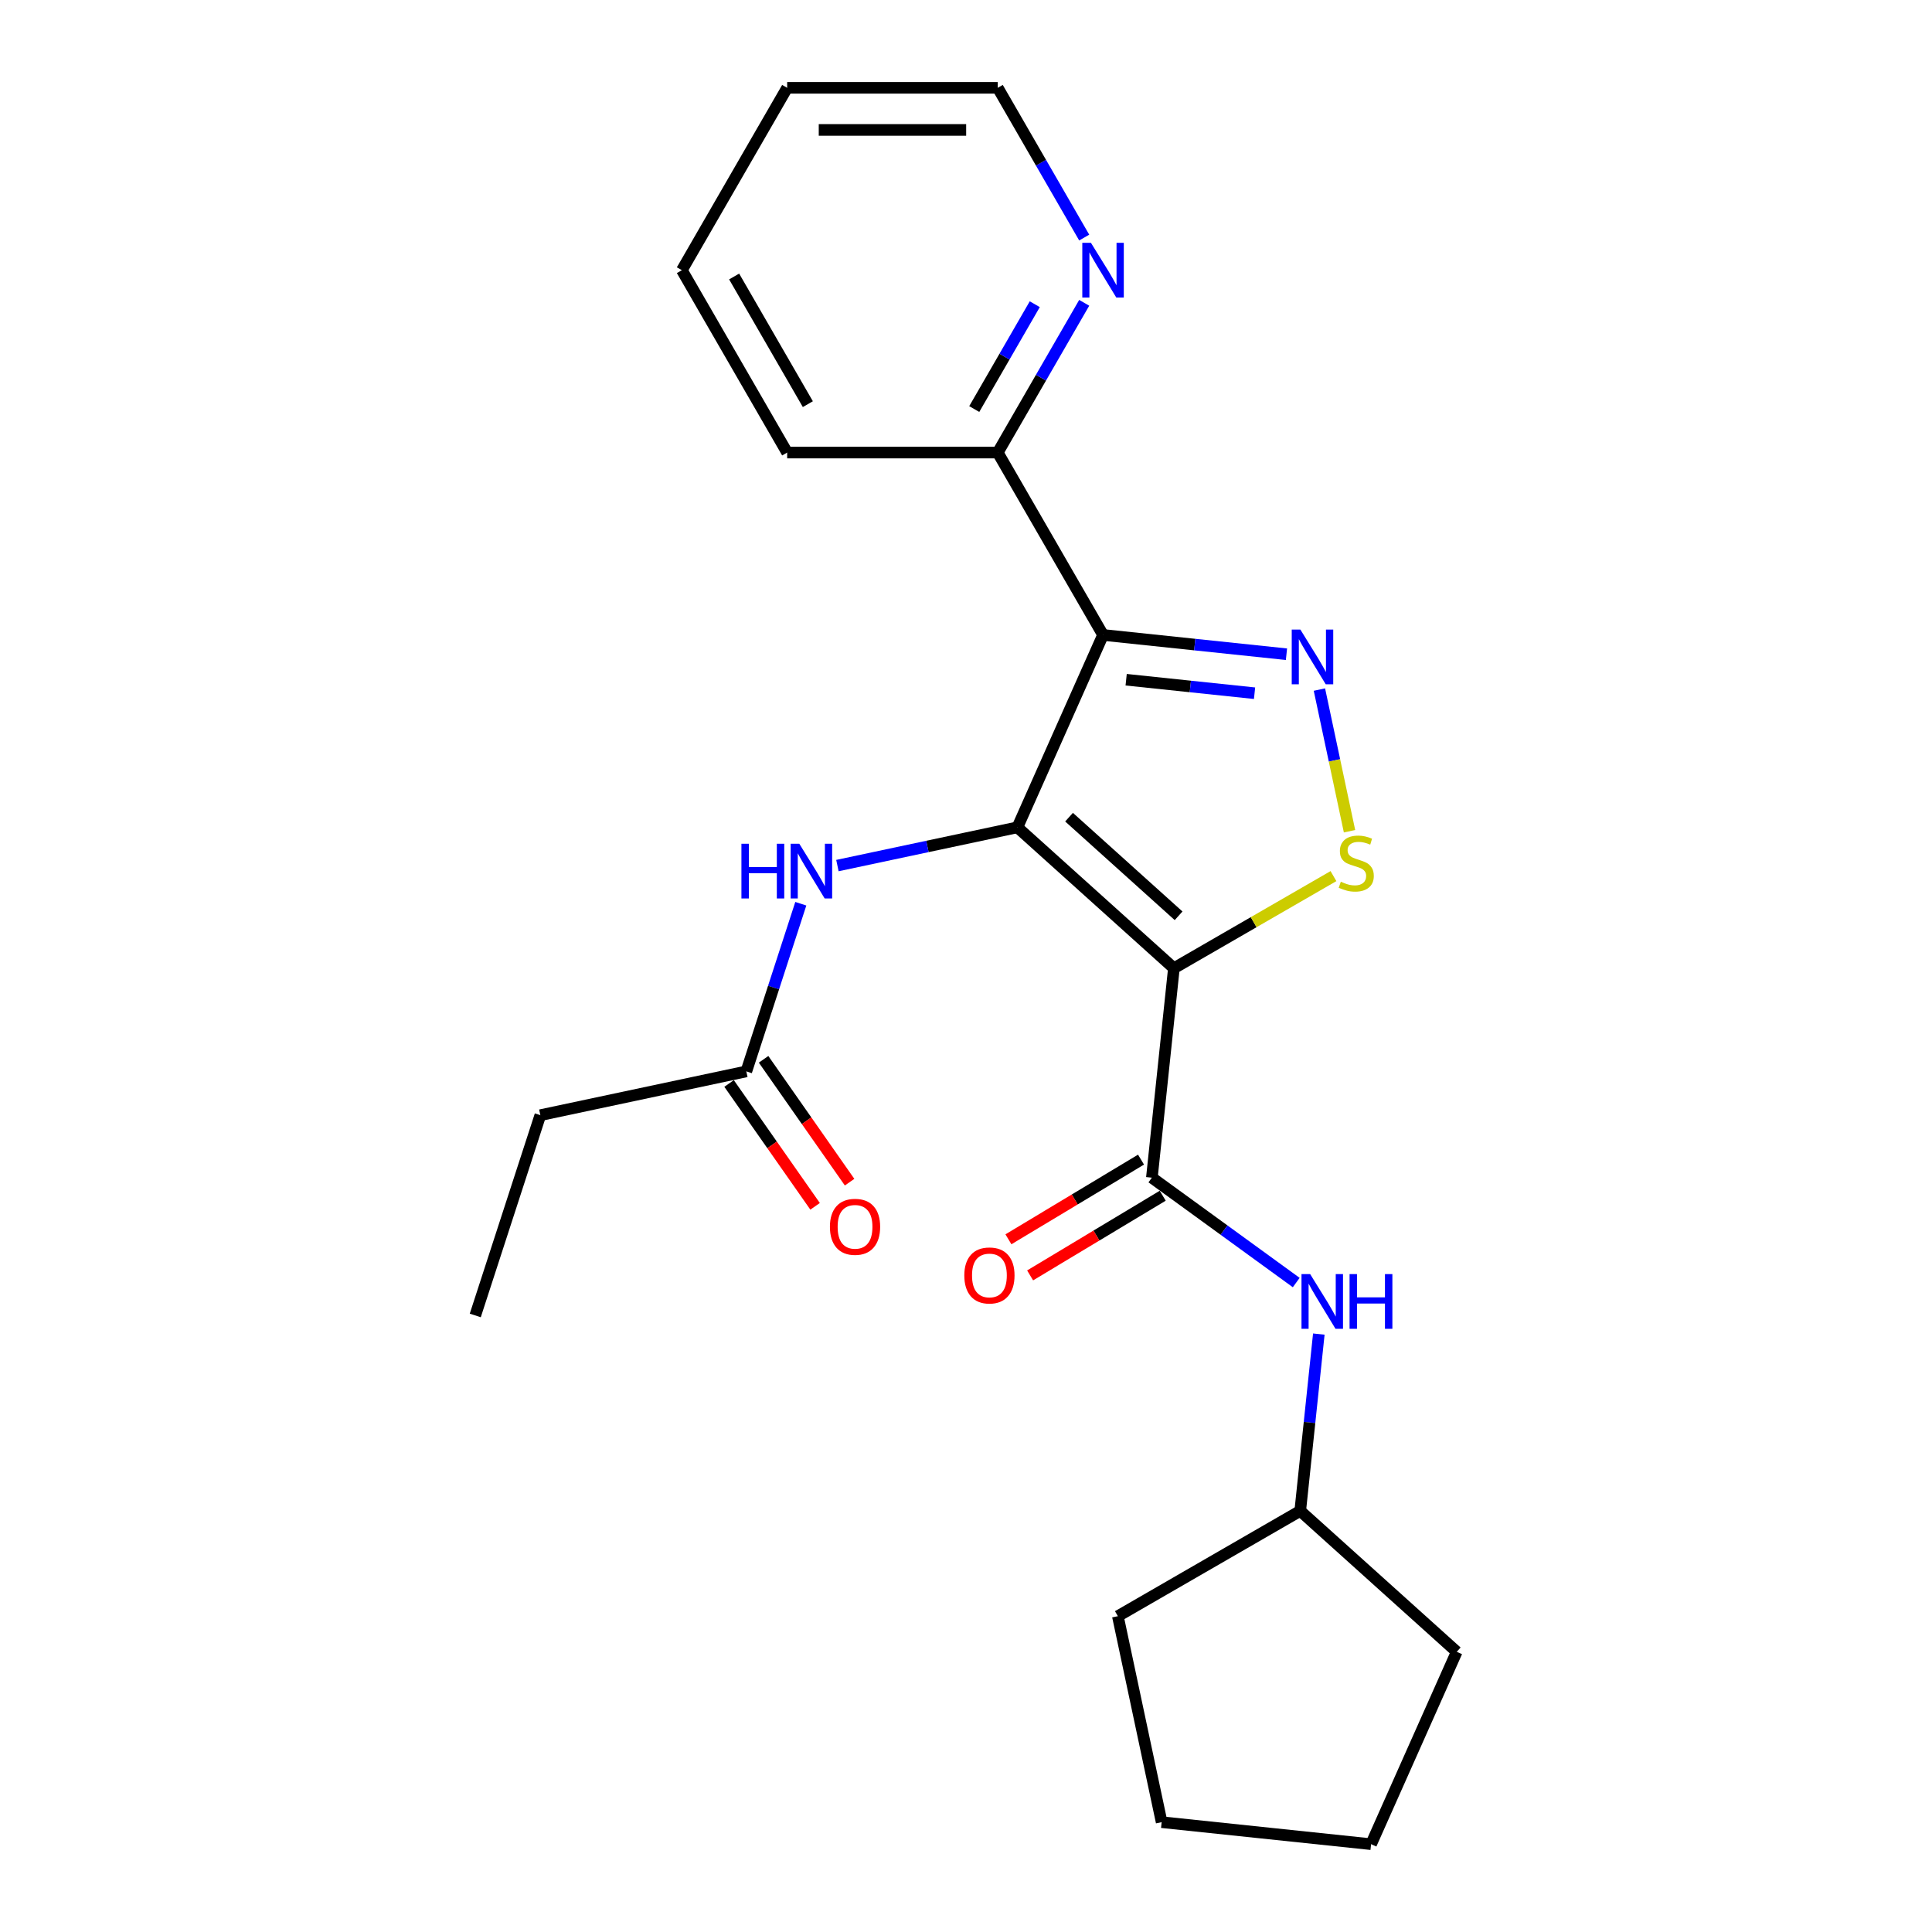 <?xml version='1.0' encoding='iso-8859-1'?>
<svg version='1.1' baseProfile='full'
              xmlns='http://www.w3.org/2000/svg'
                      xmlns:rdkit='http://www.rdkit.org/xml'
                      xmlns:xlink='http://www.w3.org/1999/xlink'
                  xml:space='preserve'
width='1000px' height='1000px' viewBox='0 0 1000 1000'>
<!-- END OF HEADER -->
<rect style='opacity:1.0;fill:#FFFFFF;stroke:none' width='1000' height='1000' x='0' y='0'> </rect>
<path class='bond-0' d='M 526.6,428.223 L 607.603,501.158' style='fill:none;fill-rule:evenodd;stroke:#000000;stroke-width:6px;stroke-linecap:butt;stroke-linejoin:miter;stroke-opacity:1' />
<path class='bond-0' d='M 553.338,422.962 L 610.04,474.017' style='fill:none;fill-rule:evenodd;stroke:#000000;stroke-width:6px;stroke-linecap:butt;stroke-linejoin:miter;stroke-opacity:1' />
<path class='bond-1' d='M 526.6,428.223 L 570.935,328.646' style='fill:none;fill-rule:evenodd;stroke:#000000;stroke-width:6px;stroke-linecap:butt;stroke-linejoin:miter;stroke-opacity:1' />
<path class='bond-5' d='M 526.6,428.223 L 480.024,438.123' style='fill:none;fill-rule:evenodd;stroke:#000000;stroke-width:6px;stroke-linecap:butt;stroke-linejoin:miter;stroke-opacity:1' />
<path class='bond-5' d='M 480.024,438.123 L 433.447,448.023' style='fill:none;fill-rule:evenodd;stroke:#0000FF;stroke-width:6px;stroke-linecap:butt;stroke-linejoin:miter;stroke-opacity:1' />
<path class='bond-3' d='M 607.603,501.158 L 648.899,477.316' style='fill:none;fill-rule:evenodd;stroke:#000000;stroke-width:6px;stroke-linecap:butt;stroke-linejoin:miter;stroke-opacity:1' />
<path class='bond-3' d='M 648.899,477.316 L 690.196,453.473' style='fill:none;fill-rule:evenodd;stroke:#CCCC00;stroke-width:6px;stroke-linecap:butt;stroke-linejoin:miter;stroke-opacity:1' />
<path class='bond-4' d='M 607.603,501.158 L 596.21,609.561' style='fill:none;fill-rule:evenodd;stroke:#000000;stroke-width:6px;stroke-linecap:butt;stroke-linejoin:miter;stroke-opacity:1' />
<path class='bond-2' d='M 570.935,328.646 L 618.404,333.635' style='fill:none;fill-rule:evenodd;stroke:#000000;stroke-width:6px;stroke-linecap:butt;stroke-linejoin:miter;stroke-opacity:1' />
<path class='bond-2' d='M 618.404,333.635 L 665.873,338.624' style='fill:none;fill-rule:evenodd;stroke:#0000FF;stroke-width:6px;stroke-linecap:butt;stroke-linejoin:miter;stroke-opacity:1' />
<path class='bond-2' d='M 582.897,351.823 L 616.125,355.316' style='fill:none;fill-rule:evenodd;stroke:#000000;stroke-width:6px;stroke-linecap:butt;stroke-linejoin:miter;stroke-opacity:1' />
<path class='bond-2' d='M 616.125,355.316 L 649.354,358.808' style='fill:none;fill-rule:evenodd;stroke:#0000FF;stroke-width:6px;stroke-linecap:butt;stroke-linejoin:miter;stroke-opacity:1' />
<path class='bond-7' d='M 570.935,328.646 L 516.435,234.249' style='fill:none;fill-rule:evenodd;stroke:#000000;stroke-width:6px;stroke-linecap:butt;stroke-linejoin:miter;stroke-opacity:1' />
<path class='bond-23' d='M 682.927,356.924 L 690.719,393.584' style='fill:none;fill-rule:evenodd;stroke:#0000FF;stroke-width:6px;stroke-linecap:butt;stroke-linejoin:miter;stroke-opacity:1' />
<path class='bond-23' d='M 690.719,393.584 L 698.512,430.244' style='fill:none;fill-rule:evenodd;stroke:#CCCC00;stroke-width:6px;stroke-linecap:butt;stroke-linejoin:miter;stroke-opacity:1' />
<path class='bond-6' d='M 596.21,609.561 L 633.569,636.704' style='fill:none;fill-rule:evenodd;stroke:#000000;stroke-width:6px;stroke-linecap:butt;stroke-linejoin:miter;stroke-opacity:1' />
<path class='bond-6' d='M 633.569,636.704 L 670.928,663.847' style='fill:none;fill-rule:evenodd;stroke:#0000FF;stroke-width:6px;stroke-linecap:butt;stroke-linejoin:miter;stroke-opacity:1' />
<path class='bond-9' d='M 590.596,600.218 L 556.278,620.839' style='fill:none;fill-rule:evenodd;stroke:#000000;stroke-width:6px;stroke-linecap:butt;stroke-linejoin:miter;stroke-opacity:1' />
<path class='bond-9' d='M 556.278,620.839 L 521.961,641.46' style='fill:none;fill-rule:evenodd;stroke:#FF0000;stroke-width:6px;stroke-linecap:butt;stroke-linejoin:miter;stroke-opacity:1' />
<path class='bond-9' d='M 601.824,618.904 L 567.507,639.525' style='fill:none;fill-rule:evenodd;stroke:#000000;stroke-width:6px;stroke-linecap:butt;stroke-linejoin:miter;stroke-opacity:1' />
<path class='bond-9' d='M 567.507,639.525 L 533.189,660.146' style='fill:none;fill-rule:evenodd;stroke:#FF0000;stroke-width:6px;stroke-linecap:butt;stroke-linejoin:miter;stroke-opacity:1' />
<path class='bond-8' d='M 414.496,467.77 L 400.397,511.16' style='fill:none;fill-rule:evenodd;stroke:#0000FF;stroke-width:6px;stroke-linecap:butt;stroke-linejoin:miter;stroke-opacity:1' />
<path class='bond-8' d='M 400.397,511.16 L 386.299,554.55' style='fill:none;fill-rule:evenodd;stroke:#000000;stroke-width:6px;stroke-linecap:butt;stroke-linejoin:miter;stroke-opacity:1' />
<path class='bond-12' d='M 682.618,690.515 L 677.809,736.274' style='fill:none;fill-rule:evenodd;stroke:#0000FF;stroke-width:6px;stroke-linecap:butt;stroke-linejoin:miter;stroke-opacity:1' />
<path class='bond-12' d='M 677.809,736.274 L 672.999,782.033' style='fill:none;fill-rule:evenodd;stroke:#000000;stroke-width:6px;stroke-linecap:butt;stroke-linejoin:miter;stroke-opacity:1' />
<path class='bond-10' d='M 516.435,234.249 L 538.81,195.493' style='fill:none;fill-rule:evenodd;stroke:#000000;stroke-width:6px;stroke-linecap:butt;stroke-linejoin:miter;stroke-opacity:1' />
<path class='bond-10' d='M 538.81,195.493 L 561.186,156.737' style='fill:none;fill-rule:evenodd;stroke:#0000FF;stroke-width:6px;stroke-linecap:butt;stroke-linejoin:miter;stroke-opacity:1' />
<path class='bond-10' d='M 504.268,211.722 L 519.931,184.593' style='fill:none;fill-rule:evenodd;stroke:#000000;stroke-width:6px;stroke-linecap:butt;stroke-linejoin:miter;stroke-opacity:1' />
<path class='bond-10' d='M 519.931,184.593 L 535.594,157.463' style='fill:none;fill-rule:evenodd;stroke:#0000FF;stroke-width:6px;stroke-linecap:butt;stroke-linejoin:miter;stroke-opacity:1' />
<path class='bond-15' d='M 516.435,234.249 L 407.434,234.249' style='fill:none;fill-rule:evenodd;stroke:#000000;stroke-width:6px;stroke-linecap:butt;stroke-linejoin:miter;stroke-opacity:1' />
<path class='bond-11' d='M 377.37,560.802 L 399.631,592.596' style='fill:none;fill-rule:evenodd;stroke:#000000;stroke-width:6px;stroke-linecap:butt;stroke-linejoin:miter;stroke-opacity:1' />
<path class='bond-11' d='M 399.631,592.596 L 421.892,624.39' style='fill:none;fill-rule:evenodd;stroke:#FF0000;stroke-width:6px;stroke-linecap:butt;stroke-linejoin:miter;stroke-opacity:1' />
<path class='bond-11' d='M 395.228,548.299 L 417.489,580.093' style='fill:none;fill-rule:evenodd;stroke:#000000;stroke-width:6px;stroke-linecap:butt;stroke-linejoin:miter;stroke-opacity:1' />
<path class='bond-11' d='M 417.489,580.093 L 439.75,611.887' style='fill:none;fill-rule:evenodd;stroke:#FF0000;stroke-width:6px;stroke-linecap:butt;stroke-linejoin:miter;stroke-opacity:1' />
<path class='bond-13' d='M 386.299,554.55 L 279.681,577.213' style='fill:none;fill-rule:evenodd;stroke:#000000;stroke-width:6px;stroke-linecap:butt;stroke-linejoin:miter;stroke-opacity:1' />
<path class='bond-14' d='M 561.186,122.967 L 538.81,84.211' style='fill:none;fill-rule:evenodd;stroke:#0000FF;stroke-width:6px;stroke-linecap:butt;stroke-linejoin:miter;stroke-opacity:1' />
<path class='bond-14' d='M 538.81,84.211 L 516.435,45.455' style='fill:none;fill-rule:evenodd;stroke:#000000;stroke-width:6px;stroke-linecap:butt;stroke-linejoin:miter;stroke-opacity:1' />
<path class='bond-16' d='M 672.999,782.033 L 754.002,854.969' style='fill:none;fill-rule:evenodd;stroke:#000000;stroke-width:6px;stroke-linecap:butt;stroke-linejoin:miter;stroke-opacity:1' />
<path class='bond-17' d='M 672.999,782.033 L 578.602,836.533' style='fill:none;fill-rule:evenodd;stroke:#000000;stroke-width:6px;stroke-linecap:butt;stroke-linejoin:miter;stroke-opacity:1' />
<path class='bond-18' d='M 279.681,577.213 L 245.998,680.878' style='fill:none;fill-rule:evenodd;stroke:#000000;stroke-width:6px;stroke-linecap:butt;stroke-linejoin:miter;stroke-opacity:1' />
<path class='bond-24' d='M 516.435,45.455 L 407.434,45.455' style='fill:none;fill-rule:evenodd;stroke:#000000;stroke-width:6px;stroke-linecap:butt;stroke-linejoin:miter;stroke-opacity:1' />
<path class='bond-24' d='M 500.085,67.255 L 423.784,67.255' style='fill:none;fill-rule:evenodd;stroke:#000000;stroke-width:6px;stroke-linecap:butt;stroke-linejoin:miter;stroke-opacity:1' />
<path class='bond-20' d='M 407.434,234.249 L 352.934,139.852' style='fill:none;fill-rule:evenodd;stroke:#000000;stroke-width:6px;stroke-linecap:butt;stroke-linejoin:miter;stroke-opacity:1' />
<path class='bond-20' d='M 418.139,209.189 L 379.989,143.111' style='fill:none;fill-rule:evenodd;stroke:#000000;stroke-width:6px;stroke-linecap:butt;stroke-linejoin:miter;stroke-opacity:1' />
<path class='bond-21' d='M 754.002,854.969 L 709.668,954.545' style='fill:none;fill-rule:evenodd;stroke:#000000;stroke-width:6px;stroke-linecap:butt;stroke-linejoin:miter;stroke-opacity:1' />
<path class='bond-22' d='M 578.602,836.533 L 601.265,943.152' style='fill:none;fill-rule:evenodd;stroke:#000000;stroke-width:6px;stroke-linecap:butt;stroke-linejoin:miter;stroke-opacity:1' />
<path class='bond-19' d='M 407.434,45.455 L 352.934,139.852' style='fill:none;fill-rule:evenodd;stroke:#000000;stroke-width:6px;stroke-linecap:butt;stroke-linejoin:miter;stroke-opacity:1' />
<path class='bond-25' d='M 709.668,954.545 L 601.265,943.152' style='fill:none;fill-rule:evenodd;stroke:#000000;stroke-width:6px;stroke-linecap:butt;stroke-linejoin:miter;stroke-opacity:1' />
<path  class='atom-3' d='M 673.078 325.879
L 682.358 340.879
Q 683.278 342.359, 684.758 345.039
Q 686.238 347.719, 686.318 347.879
L 686.318 325.879
L 690.078 325.879
L 690.078 354.199
L 686.198 354.199
L 676.238 337.799
Q 675.078 335.879, 673.838 333.679
Q 672.638 331.479, 672.278 330.799
L 672.278 354.199
L 668.598 354.199
L 668.598 325.879
L 673.078 325.879
' fill='#0000FF'/>
<path  class='atom-4' d='M 694.001 456.378
Q 694.321 456.498, 695.641 457.058
Q 696.961 457.618, 698.401 457.978
Q 699.881 458.298, 701.321 458.298
Q 704.001 458.298, 705.561 457.018
Q 707.121 455.698, 707.121 453.418
Q 707.121 451.858, 706.321 450.898
Q 705.561 449.938, 704.361 449.418
Q 703.161 448.898, 701.161 448.298
Q 698.641 447.538, 697.121 446.818
Q 695.641 446.098, 694.561 444.578
Q 693.521 443.058, 693.521 440.498
Q 693.521 436.938, 695.921 434.738
Q 698.361 432.538, 703.161 432.538
Q 706.441 432.538, 710.161 434.098
L 709.241 437.178
Q 705.841 435.778, 703.281 435.778
Q 700.521 435.778, 699.001 436.938
Q 697.481 438.058, 697.521 440.018
Q 697.521 441.538, 698.281 442.458
Q 699.081 443.378, 700.201 443.898
Q 701.361 444.418, 703.281 445.018
Q 705.841 445.818, 707.361 446.618
Q 708.881 447.418, 709.961 449.058
Q 711.081 450.658, 711.081 453.418
Q 711.081 457.338, 708.441 459.458
Q 705.841 461.538, 701.481 461.538
Q 698.961 461.538, 697.041 460.978
Q 695.161 460.458, 692.921 459.538
L 694.001 456.378
' fill='#CCCC00'/>
<path  class='atom-6' d='M 383.762 436.725
L 387.602 436.725
L 387.602 448.765
L 402.082 448.765
L 402.082 436.725
L 405.922 436.725
L 405.922 465.045
L 402.082 465.045
L 402.082 451.965
L 387.602 451.965
L 387.602 465.045
L 383.762 465.045
L 383.762 436.725
' fill='#0000FF'/>
<path  class='atom-6' d='M 413.722 436.725
L 423.002 451.725
Q 423.922 453.205, 425.402 455.885
Q 426.882 458.565, 426.962 458.725
L 426.962 436.725
L 430.722 436.725
L 430.722 465.045
L 426.842 465.045
L 416.882 448.645
Q 415.722 446.725, 414.482 444.525
Q 413.282 442.325, 412.922 441.645
L 412.922 465.045
L 409.242 465.045
L 409.242 436.725
L 413.722 436.725
' fill='#0000FF'/>
<path  class='atom-7' d='M 678.133 659.47
L 687.413 674.47
Q 688.333 675.95, 689.813 678.63
Q 691.293 681.31, 691.373 681.47
L 691.373 659.47
L 695.133 659.47
L 695.133 687.79
L 691.253 687.79
L 681.293 671.39
Q 680.133 669.47, 678.893 667.27
Q 677.693 665.07, 677.333 664.39
L 677.333 687.79
L 673.653 687.79
L 673.653 659.47
L 678.133 659.47
' fill='#0000FF'/>
<path  class='atom-7' d='M 698.533 659.47
L 702.373 659.47
L 702.373 671.51
L 716.853 671.51
L 716.853 659.47
L 720.693 659.47
L 720.693 687.79
L 716.853 687.79
L 716.853 674.71
L 702.373 674.71
L 702.373 687.79
L 698.533 687.79
L 698.533 659.47
' fill='#0000FF'/>
<path  class='atom-10' d='M 499.123 660.169
Q 499.123 653.369, 502.483 649.569
Q 505.843 645.769, 512.123 645.769
Q 518.403 645.769, 521.763 649.569
Q 525.123 653.369, 525.123 660.169
Q 525.123 667.049, 521.723 670.969
Q 518.323 674.849, 512.123 674.849
Q 505.883 674.849, 502.483 670.969
Q 499.123 667.089, 499.123 660.169
M 512.123 671.649
Q 516.443 671.649, 518.763 668.769
Q 521.123 665.849, 521.123 660.169
Q 521.123 654.609, 518.763 651.809
Q 516.443 648.969, 512.123 648.969
Q 507.803 648.969, 505.443 651.769
Q 503.123 654.569, 503.123 660.169
Q 503.123 665.889, 505.443 668.769
Q 507.803 671.649, 512.123 671.649
' fill='#FF0000'/>
<path  class='atom-11' d='M 564.675 125.692
L 573.955 140.692
Q 574.875 142.172, 576.355 144.852
Q 577.835 147.532, 577.915 147.692
L 577.915 125.692
L 581.675 125.692
L 581.675 154.012
L 577.795 154.012
L 567.835 137.612
Q 566.675 135.692, 565.435 133.492
Q 564.235 131.292, 563.875 130.612
L 563.875 154.012
L 560.195 154.012
L 560.195 125.692
L 564.675 125.692
' fill='#0000FF'/>
<path  class='atom-12' d='M 429.565 634.991
Q 429.565 628.191, 432.925 624.391
Q 436.285 620.591, 442.565 620.591
Q 448.845 620.591, 452.205 624.391
Q 455.565 628.191, 455.565 634.991
Q 455.565 641.871, 452.165 645.791
Q 448.765 649.671, 442.565 649.671
Q 436.325 649.671, 432.925 645.791
Q 429.565 641.911, 429.565 634.991
M 442.565 646.471
Q 446.885 646.471, 449.205 643.591
Q 451.565 640.671, 451.565 634.991
Q 451.565 629.431, 449.205 626.631
Q 446.885 623.791, 442.565 623.791
Q 438.245 623.791, 435.885 626.591
Q 433.565 629.391, 433.565 634.991
Q 433.565 640.711, 435.885 643.591
Q 438.245 646.471, 442.565 646.471
' fill='#FF0000'/>
</svg>
